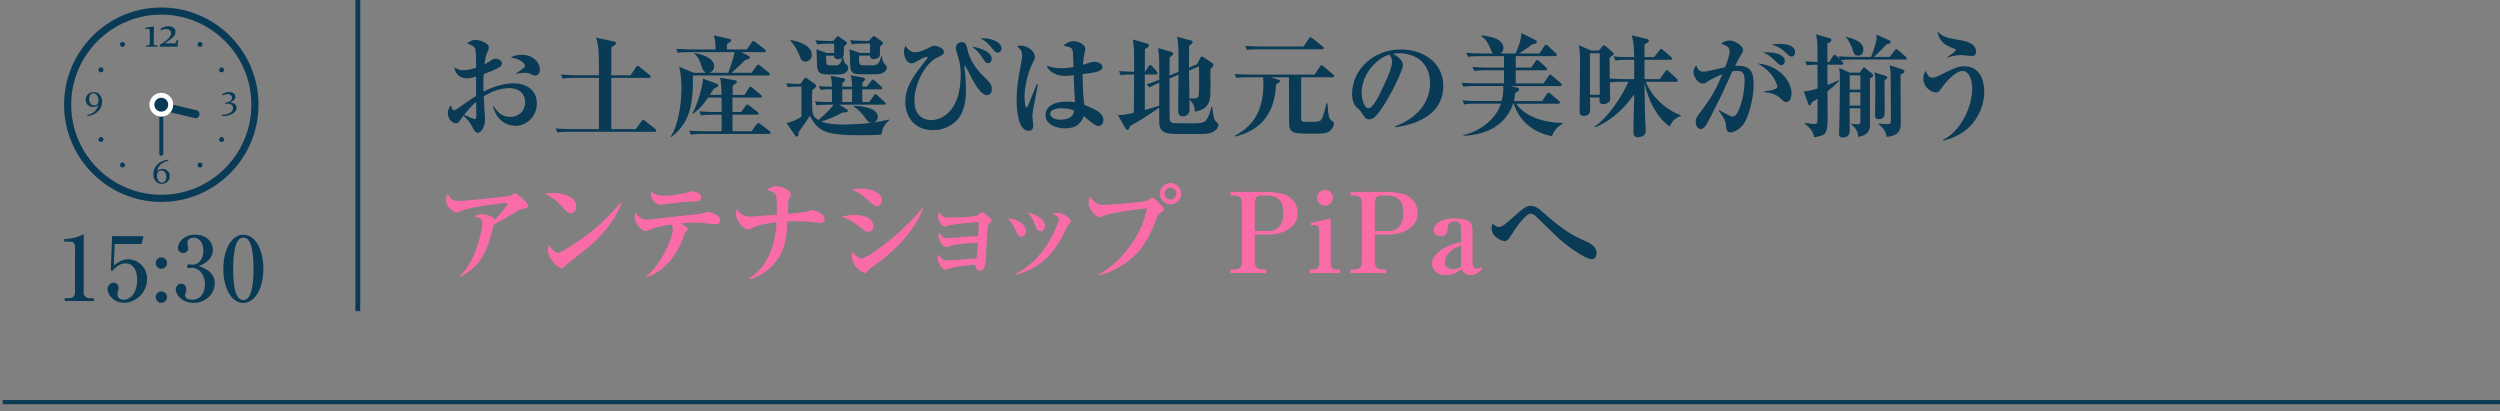 <?xml version="1.0" encoding="utf-8"?>
<!-- Generator: Adobe Illustrator 26.0.3, SVG Export Plug-In . SVG Version: 6.00 Build 0)  -->
<svg version="1.1" id="レイヤー_1" xmlns="http://www.w3.org/2000/svg" xmlns:xlink="http://www.w3.org/1999/xlink" x="0px"
	 y="0px" viewBox="0 0 450 74" style="enable-background:new 0 0 450 74;" xml:space="preserve">
<rect x="0" y="0" width="450" height="74" fill="#808080" stroke="none"/>
<style type="text/css">
	.st0{fill:none;stroke:#093A56;stroke-width:0.75;stroke-miterlimit:10;}
	.st1{fill:none;stroke:#093A56;stroke-width:0.87;stroke-miterlimit:10;}
	.st2{fill:#093A56;}
	.st3{fill:#FA6CA8;}
	.st4{fill:#FFFFFF;}
</style>
<g>
	<g>
		<g>
			<line class="st0" x1="0.5" y1="72.385" x2="450.5" y2="72.385"/>
			<g>
				<line class="st1" x1="64.409" y1="0" x2="64.409" y2="56"/>
			</g>
		</g>
		<g>
			<path class="st2" d="M92.812,22.645c-0.32,0-3.221,0-4.081-3.562h0.12
				c0.56,0.9,1.34,1.96,2.98,1.96c1.561,0,2.681-1.06,2.681-2.641
				c0-1.939-1.54-2.54-2.761-2.54c-1.66,0-3.261,0.58-4.681,1.48
				c0.04,0.681,0.24,3.901,0.24,4.062c0,1.58-0.78,2.5-1.3,2.5
				c-0.48,0-0.88-0.82-1.06-1.18c-0.38-0.74-0.9-1.361-1.521-1.9
				c-0.16,0.239-0.44,0.58-0.58,0.779c-0.26,0.36-0.38,0.6-0.74,0.6
				c-0.86,0-1.5-0.979-1.5-1.82c0-0.1,0-0.74,0.541-1.459
				c0.04,0.119,0.18,0.619,0.26,0.739c0.06,0.08,0.2,0.181,0.36,0.181
				c0.14,0,0.28-0.101,0.54-0.28c1.12-0.78,2.561-1.78,3.38-2.301v-3.48
				c-0.42,0.14-1.06,0.319-1.68,0.319c-0.98,0-2.081-0.58-2.221-2.02
				c0.6,0.42,0.88,0.56,1.58,0.56c0.48,0,1.08-0.04,2.341-0.46
				c0-0.7-0.021-2.94-0.14-3.341c-0.18-0.54-0.66-0.7-1.46-1
				c0.36-0.46,0.96-0.66,1.561-0.66c0.58,0,2.32,0.54,2.32,1.32
				c0,0.22-0.12,0.58-0.16,0.66c-0.4,0.899-0.46,1.101-0.62,2.4
				c0.34-0.16,0.58-0.28,0.9-0.5c0.58-0.399,0.74-0.5,1.1-0.5
				c0.52,0,1.14,0.34,1.14,0.819c0,0.561-0.48,0.801-1.54,1.261
				c-0.3,0.14-0.86,0.38-1.74,0.681c-0.08,1.32-0.061,2.28-0.04,3.16
				c2.54-1.301,4.601-1.5,5.321-1.5c2.101,0,4.281,1,4.281,3.641
				C96.633,20.784,94.932,22.645,92.812,22.645z M85.711,18.345
				c-0.601,0.439-1.82,1.82-2.161,2.34c0.64,0.279,1.701,0.74,1.92,0.74
				c0.16,0,0.26-0.04,0.26-0.62C85.73,20.444,85.711,18.744,85.711,18.345z
				 M96.313,13.602c-0.3,0-0.4-0.06-1.02-0.379
				c-0.26-0.121-0.76-0.121-0.86-0.121c-0.46,0-0.64,0.041-1.521,0.2
				v-0.1c1.521-1.04,1.581-1.081,1.581-1.38c0-0.381-0.82-1.261-2.561-1.461
				c0.58-0.38,1.3-0.5,2-0.5c1.94,0,3.24,1.301,3.24,2.681
				C97.173,13.563,96.413,13.602,96.313,13.602z"/>
			<path class="st2" d="M117.833,23.725h-15.343c-1.221,0-1.661,0.039-2.161,0.119
				l-0.34-0.72c1.221,0.101,2.641,0.12,2.861,0.12h4.961v-9.223h-4.361
				c-1.22,0-1.66,0.041-2.16,0.141l-0.34-0.74
				c1.22,0.1,2.64,0.12,2.861,0.12h4c0-4.221-0.02-5.201-0.52-6.761
				l3.221,0.68c0.1,0.02,0.38,0.08,0.38,0.279
				c0,0.281-0.42,0.521-0.84,0.761c0,0.8-0.021,2.28-0.021,4.141v0.9h3.481
				l0.96-1.44c0.1-0.16,0.22-0.26,0.32-0.26
				c0.08,0,0.24,0.119,0.36,0.22l1.781,1.44
				c0.12,0.1,0.2,0.18,0.2,0.301c0,0.199-0.18,0.219-0.3,0.219h-6.802
				v9.223h4.381l1.06-1.42c0.14-0.181,0.18-0.261,0.3-0.261
				c0.101,0,0.181,0.08,0.36,0.22l1.801,1.421
				c0.12,0.08,0.2,0.181,0.2,0.3
				C118.133,23.705,117.953,23.725,117.833,23.725z"/>
			<path class="st2" d="M138.273,13.583h-13.543c0.08,5.661-0.76,8.662-3.881,11.062
				l-0.12-0.08c1.54-2.181,1.94-6.701,1.94-8.742
				c0-1.28-0.12-2.541-0.4-3.781l2.621,1.061h2.14
				c-0.3-0.14-0.54-0.52-0.74-1.141c-0.3-0.879-0.56-1.68-1.3-2.3
				V9.522c0.7,0.14,3.561,0.72,3.561,2.381c0,0.799-0.62,1.119-0.88,1.199
				h3.401c0.48-1.279,0.9-2.439,1.16-3.721h-8.042
				c-1.24,0-1.681,0.04-2.181,0.141l-0.32-0.74
				c1.221,0.1,2.621,0.119,2.861,0.119h4.261c0-0.52-0.04-1.56-0.3-2.52
				l2.8,0.619c0.16,0.041,0.3,0.101,0.3,0.261
				c0,0.2-0.36,0.42-0.72,0.64c-0.02,0.08-0.04,0.181-0.04,0.26v0.74
				h3.561l0.88-1.26c0.1-0.16,0.2-0.26,0.3-0.26
				c0.08,0,0.22,0.08,0.38,0.199l1.681,1.281
				c0.1,0.08,0.2,0.18,0.2,0.3c0,0.16-0.1,0.22-0.3,0.22h-4.161
				l1.28,0.641c0.2,0.1,0.34,0.18,0.34,0.32
				c0,0.22-0.4,0.32-0.88,0.479c-0.46,0.46-0.66,0.64-2.44,2.28h3.601
				l0.88-1.22c0.12-0.181,0.2-0.261,0.3-0.261
				c0.08,0,0.22,0.101,0.38,0.221l1.521,1.221
				c0.14,0.119,0.2,0.199,0.2,0.319
				C138.573,13.522,138.413,13.583,138.273,13.583z M138.433,24.104h-11.902
				c-1.22,0-1.661,0.061-2.161,0.141l-0.32-0.74
				c1.221,0.12,2.621,0.12,2.841,0.12h3.001V20.644h-1.541
				c-1.22,0-1.661,0.04-2.161,0.14l-0.32-0.74
				c1.22,0.101,2.621,0.121,2.84,0.121h1.181v-2.602h-2.44
				c-0.601,0.9-1.161,1.721-2.701,2.921l-0.1-0.08
				c0.8-1.479,1.8-4.581,1.9-6.241l2.46,0.9
				c0.12,0.061,0.28,0.18,0.28,0.32c0,0.199-0.18,0.3-0.78,0.56
				c-0.08,0.101-0.66,1.001-0.74,1.14h2.1
				c-0.04-2.08-0.12-2.439-0.28-3.1l2.781,0.48
				c0.16,0.02,0.26,0.1,0.26,0.239c0,0.16-0.1,0.3-0.72,0.681
				c-0.04,0.279-0.04,0.32-0.04,0.64v1.06h2.16l0.74-1.22
				c0.1-0.159,0.18-0.26,0.28-0.26c0.12,0,0.22,0.08,0.4,0.22
				l1.48,1.221c0.101,0.08,0.2,0.199,0.2,0.32
				c0,0.119-0.12,0.199-0.3,0.199h-4.981v2.602h1.561l0.78-1.102
				c0.12-0.18,0.18-0.239,0.3-0.239c0.1,0,0.18,0.04,0.4,0.2
				l1.46,1.12c0.12,0.08,0.2,0.2,0.2,0.319
				c0,0.121-0.14,0.181-0.3,0.181h-4.401v2.98h3.421l0.94-1.261
				c0.12-0.14,0.2-0.219,0.3-0.219c0.1,0,0.2,0.059,0.38,0.199
				l1.641,1.26c0.1,0.08,0.2,0.201,0.2,0.301
				C138.733,24.046,138.553,24.104,138.433,24.104z"/>
			<path class="st2" d="M158.653,24.225c-1.32,0.119-3.061,0.119-3.741,0.119
				c-6.321,0-7.722-0.699-9.122-3.52c-0.62,0.959-1.4,2.08-2.04,2.98
				c0,0.379-0.021,0.779-0.34,0.779c-0.12,0-0.24-0.1-0.34-0.26l-1.5-2.2
				c0.98-0.14,1.76-0.561,2.7-1.12v-5.422h-0.58
				c-1.14,0-1.6,0.101-1.84,0.141l-0.34-0.74
				c0.9,0.1,2.06,0.12,2.561,0.12l0.7-0.96
				c0.06-0.08,0.12-0.16,0.22-0.16c0.08,0,0.12,0.039,0.28,0.14
				l1.34,0.94c0.12,0.08,0.28,0.199,0.28,0.4
				c0,0.279-0.36,0.539-0.681,0.76c-0.02,0.42-0.04,0.801-0.04,1.58
				c0,2.461,0,3.16,1.141,3.801c1.22-1.04,2.021-1.82,2.761-2.76h-0.9
				c-1.22,0-1.66,0.06-2.16,0.139l-0.32-0.739
				c1.12,0.101,2.36,0.12,3.061,0.12v-2.281c-1.08,0-1.4,0-2.041,0.101
				l-0.34-0.681c0.8,0.08,1.36,0.08,2.38,0.101
				c0-0.341-0.02-1.341-0.24-1.96l2.261,0.439
				c0.14,0.02,0.34,0.061,0.34,0.26c0,0.2-0.18,0.36-0.48,0.601
				l-0.02,0.66h1.761c-0.021-0.421-0.04-1.421-0.26-2.061l2.28,0.42
				c0.12,0.021,0.32,0.101,0.32,0.261c0,0.199-0.18,0.379-0.48,0.619v0.761
				h0.8l0.76-1.021c0.16-0.22,0.24-0.26,0.32-0.26
				c0.141,0,0.28,0.12,0.38,0.22l1.12,1.021
				c0.12,0.12,0.2,0.18,0.2,0.3c0,0.181-0.18,0.22-0.3,0.22h-3.301
				v0.701c0,0.24,0.021,1.359,0.021,1.58h1.22l0.841-1.16
				c0.1-0.141,0.18-0.24,0.3-0.24s0.28,0.119,0.36,0.199l1.26,1.182
				c0.12,0.119,0.2,0.18,0.2,0.279c0,0.2-0.18,0.221-0.32,0.221h-8.021
				l1.34,0.819c0.12,0.08,0.2,0.12,0.2,0.261c0,0.16,0,0.3-1.06,0.34
				c-0.48,0.3-1.62,0.98-3.721,1.6c1.081,0.44,2.561,0.561,3.861,0.561
				c0.68,0,3.48-0.08,5.301-0.34c-0.581,0.02-0.8-0.24-1.1-0.66
				c-0.561-0.76-1.24-1.66-2.221-2.221l0.04-0.16
				c1.8,0.02,4.301,0.5,4.301,1.98c0,0.16-0.06,0.84-0.8,1.021
				c1.08-0.14,2.02-0.36,2.82-0.54l0.04,0.14
				C158.953,22.524,158.733,23.565,158.653,24.225z M144.969,11.083
				c-0.64,0-0.82-0.44-0.98-0.9c-0.14-0.36-0.72-1.881-1.72-2.841
				l0.08-0.14c1.76,0.299,3.78,1.119,3.78,2.68
				C146.13,10.802,145.39,11.083,144.969,11.083z M150.911,13.403h-1.84
				c-1.44,0-1.9-0.26-2-1.561c-0.02-0.42-0.06-2.5-0.12-2.961
				l1.881,0.66h1.32v-1.68h-0.88c-1.38,0-1.76,0.08-2.161,0.14
				l-0.32-0.74c0.94,0.08,1.9,0.12,2.841,0.12h0.34l0.621-0.721
				c0.06-0.08,0.14-0.18,0.2-0.18c0.061,0,0.16,0.08,0.24,0.141
				l1.141,0.779c0.14,0.1,0.26,0.18,0.26,0.34
				c0,0.221-0.32,0.48-0.54,0.681v0.681c0,0.9-0.04,1.02-0.24,1.26h0.14
				c0.02,0.18,0.16,0.96,0.44,1.16c0.3,0.221,0.44,0.32,0.44,0.68
				C152.672,12.522,152.491,13.403,150.911,13.403z M150.811,10.642
				c-0.62,0-0.681-0.36-0.66-0.62h-1.461c0.021,1.721,0.021,1.74,0.78,1.74
				h1.081c0.64,0,0.9-0.62,1.06-1.381
				C151.471,10.542,151.331,10.642,150.811,10.642z M153.372,16.083h-1.761v2.281h1.761
				V16.083z M157.692,13.362h-2.66c-0.94,0-1.801,0-1.96-1.1
				c-0.08-0.48-0.04-2.881-0.18-3.4l1.841,0.66h1.88V7.842h-1.12
				c-1.38,0-1.78,0.06-2.16,0.14l-0.32-0.74
				c0.94,0.08,1.88,0.121,2.841,0.121h0.5l0.72-0.74
				c0.04-0.041,0.141-0.141,0.24-0.141c0.06,0,0.12,0.04,0.24,0.12
				l1.22,0.88c0.1,0.08,0.16,0.12,0.16,0.28
				c0,0.181-0.04,0.22-0.54,0.62v0.721c0,0.939,0,1.06-0.3,1.279
				c-0.34,0.261-0.76,0.261-0.82,0.261c-0.52,0-0.68-0.3-0.66-0.64
				h-1.98c-0.08,1.66,0.061,1.74,0.82,1.74h1.7
				c0.8,0,1.181-0.381,1.44-1.581h0.16c0.04,0.38,0.14,1.001,0.44,1.32
				c0.399,0.4,0.439,0.44,0.439,0.66
				C159.633,12.743,158.993,13.362,157.692,13.362z"/>
			<path class="st2" d="M177.653,17.124c-0.94,0-1.921-1.561-2.541-2.681
				c-0.24-0.421-1.34-2.641-1.4-2.641c-0.08,0-0.12,0.101-0.12,0.22
				c0,0.12,0.02,0.18,0.04,0.301c0.24,2.141,0.24,3.66,0.24,3.881
				c0,1.74-0.28,3.98-1.54,5.34c-1.12,1.201-2.681,1.881-4.361,1.881
				c-3.581,0-5.021-2.66-5.021-5.101c0-2.141,0.92-3.961,2.94-6.501
				c0.1-0.121,1.1-1.4,1.1-1.48s-0.08-0.121-0.16-0.121
				c-0.34,0-0.86,0.281-1.841,0.841c-0.54,0.3-0.62,0.34-0.9,0.34
				c-1.06,0-1.38-1.58-1.38-2.101c0-0.439,0.14-0.76,0.26-1.04
				c0.38,0.56,0.96,1.14,1.74,1.14c0.98,0,2.081-0.6,2.701-0.92
				c0.04-0.02,0.46-0.24,0.78-0.24c0.48,0,1.72,0.361,1.72,1.141
				c0,0.42-0.46,0.621-0.88,0.801c-2.841,1.22-4.441,5.441-4.441,7.821
				c0,0.94,0.16,2.04,0.92,2.801c0.72,0.72,1.6,0.819,2.06,0.819
				c2,0,5.361-1.619,5.361-8.241c0-1.36-0.22-2.36-0.48-3.2
				c-0.34-1.08-0.38-1.201-0.38-1.541c0-1.061,1-1.061,1.081-1.061
				c0.72,0,0.88,0.74,1,1.341c0.4,1.841,1.48,3.44,2.841,4.761
				c1.22,1.181,1.54,1.521,1.54,2.4
				C178.533,17.004,177.833,17.124,177.653,17.124z M177.813,11.382
				c-0.26,0-0.4-0.1-0.9-0.879c-0.681-1.061-1.12-1.48-1.961-2.121
				c0.58,0.08,3.561,0.68,3.561,2.221
				C178.513,11.083,178.173,11.382,177.813,11.382z M179.553,9.481
				c-0.32,0-0.38-0.08-1.221-1.08c-0.54-0.66-1.04-1.08-1.84-1.5
				c1.561-0.14,3.781,0.541,3.781,1.801C180.273,9.182,179.953,9.481,179.553,9.481
				z"/>
			<path class="st2" d="M185.911,20.005c-0.06,0.5-0.08,0.82-0.08,1.02
				c0,0.26,0.16,1.34,0.16,1.561c0,0.561-0.22,0.96-0.84,0.96
				c-1.98,0-2.161-4.161-2.161-5.461c0-2.2,0.22-3.521,0.88-7.081
				c0.06-0.32,0.12-0.761,0.12-1.061c0-0.721-0.34-1.181-0.9-1.58
				c0.3-0.16,0.52-0.16,0.64-0.16c1.26,0,2.541,1.04,2.541,2.02
				c0,0.361-0.12,0.58-0.32,0.961c-0.521,0.98-1.541,3.681-1.541,6.281
				c0,0.221,0.04,1.881,0.38,1.881c0.12,0,0.24-0.301,0.3-0.461
				c0.22-0.6,1.34-3.24,1.561-3.78l0.18,0.06
				C186.811,15.223,185.931,19.845,185.911,20.005z M197.754,22.665
				c-0.3,0-0.541-0.12-0.841-0.301c-0.32-0.199-1.58-1.279-1.86-1.459
				c-0.3,0.84-0.88,2.199-3.38,2.199c-1.36,0-3.481-0.6-3.481-2.38
				c0-1.421,1.3-2.44,3.841-2.44c0.601,0,1.021,0.061,1.46,0.119
				c-0.12-2.3-0.18-3.32-0.22-4.881c-1.08,0.121-1.2,0.141-1.5,0.141
				c-1.561,0-2.921-0.641-3.381-1.84c0.66,0.219,1.521,0.459,2.601,0.459
				c0.1,0,1.08,0,2.24-0.22c-0.08-2.7-0.08-2.72-0.2-3.081
				c-0.16-0.459-0.52-0.52-1.6-0.76c0.8-0.82,1.741-0.82,1.84-0.82
				c0.561,0,2.081,0.461,2.081,1.381c0,0.18-0.18,1-0.2,1.141
				c-0.16,0.76-0.2,1.379-0.221,1.74c1.521-0.5,1.701-0.541,2.041-0.541
				c0.38,0,1.46,0.221,1.46,0.9c0,0.82-1.08,1.021-3.561,1.32
				c0,2.541,0.16,4.262,0.3,5.541c2.921,1.08,3.441,1.881,3.441,2.66
				C198.614,22.444,198.073,22.665,197.754,22.665z M191.092,19.484
				c-0.34,0-2.04,0.021-2.04,1c0,0.341,0.34,1.06,1.84,1.06
				c0.56,0,1.34-0.119,1.82-0.479c0.541-0.399,0.58-0.86,0.6-1.16
				C192.972,19.744,192.392,19.484,191.092,19.484z"/>
			<path class="st2" d="M217.853,23.945c-0.58,0.18-1.3,0.18-3.681,0.18
				c-3.701,0-4.541,0-5.141-0.78c-0.4-0.539-0.4-0.88-0.38-3.961
				c-1.88,1.32-3.34,2.24-5.241,3.301c-0.16,0.461-0.28,0.701-0.5,0.701
				c-0.16,0-0.26-0.16-0.36-0.341l-1.34-2.36
				c0.46,0.04,0.9,0.08,2.881-0.381c0.02-2.3,0.04-4.6,0.04-6.9
				c-1.46,0-1.841,0.039-2.381,0.14l-0.34-0.74
				c0.48,0.04,2.141,0.101,2.721,0.12V10.262c0-1.761-0.1-2.441-0.22-3.161
				l2.44,0.7c0.3,0.08,0.46,0.16,0.46,0.38
				c0,0.181-0.12,0.32-0.721,0.66c-0.02,0.7-0.02,3.181-0.02,4.081h0.04
				l0.62-0.961c0.12-0.18,0.2-0.26,0.3-0.26
				c0.12,0,0.24,0.08,0.36,0.221l0.82,0.939
				c0.1,0.121,0.18,0.261,0.18,0.361c0,0.139-0.18,0.18-0.3,0.18h-2.021
				v6.4c0.44-0.119,1.1-0.299,2.58-0.779
				c0.021-2.961,0.021-3.281,0.021-4.141c-0.82,0.34-1.28,0.56-1.74,0.859
				l-0.581-0.561c0.86-0.26,1.121-0.359,2.321-0.819c0-3.421,0-4.302-0.2-5.701
				l2.2,0.62c0.28,0.08,0.5,0.18,0.5,0.359c0,0.301-0.38,0.521-0.62,0.66
				c0,0.141-0.02,2.602-0.04,3.301l1.621-0.66
				c0.02-3.521,0.02-5-0.24-6.32l2.26,0.6
				c0.36,0.1,0.52,0.16,0.52,0.34c0,0.16-0.14,0.36-0.64,0.66
				c0,0.561,0,3.32-0.02,3.941l1.44-0.58l0.54-1.061
				c0.1-0.2,0.2-0.34,0.32-0.34c0.1,0,0.26,0.06,0.46,0.199
				l1.4,0.94c0.16,0.101,0.24,0.2,0.24,0.36
				c0,0.3-0.4,0.62-0.541,0.74c0,0.5,0.02,2.9,0.02,3.44
				c0,1.96,0,3.801-2.82,4.241c-0.021-0.561-0.021-1.28-0.98-2.16
				c0,0.16,0.04,1.52,0.04,1.58c0,0.279,0,1.42-1.26,1.42
				c-0.8,0-0.8-0.72-0.8-1.08c0-0.92,0.06-5.381,0.06-6.401l-1.621,0.66
				v1.3c0,0.641,0.021,4.422,0.021,5.242c0,0.859,0,1.34,0.5,1.46
				c0.3,0.06,0.64,0.079,3.721,0.079c0.94,0,1.761-0.039,2.2-0.399
				c0.5-0.42,0.98-1.921,1.101-2.54h0.16
				c0.24,2.24,0.42,2.38,0.66,2.62c0.3,0.261,0.46,0.44,0.46,0.601
				C219.334,22.965,218.834,23.625,217.853,23.945z M214.032,12.682
				c0,0.801,0.04,4.321,0.06,5.041c1.44,0.04,1.601,0.04,1.7-0.82
				c0.08-0.56,0.04-4.08,0.04-4.961L214.032,12.682z"/>
			<path class="st2" d="M239.834,13.903h-5.621v7.381c0,0.48,0.04,0.66,0.68,0.66
				c2.441,0,2.721,0,3.021-0.539c0.24-0.441,0.28-0.621,0.76-2.381
				c0.02-0.08,0.04-0.16,0.12-0.44h0.16
				c0.1,1.581,0.16,2.661,0.581,2.98c0.5,0.4,0.56,0.44,0.56,0.7
				c0,0.44-0.28,0.881-0.58,1.181c-0.6,0.62-1.54,0.62-3.24,0.62
				c-3.341,0-4.241,0-4.241-1.98c0-2.281-0.02-5.901-0.02-8.182h-3.34
				l1.36,0.4c0.14,0.039,0.38,0.119,0.38,0.299
				c0,0.141-0.12,0.221-0.721,0.58c-0.14,2.941-1.02,7.922-7.401,9.402
				l-0.04-0.14c3.521-1.86,5.161-4.701,5.161-9.462
				c0-0.44-0.02-0.76-0.06-1.08h-2.621c-1.24,0-1.66,0.039-2.16,0.14
				l-0.34-0.74c1.22,0.12,2.64,0.12,2.86,0.12h11.522l0.96-1.42
				c0.1-0.141,0.18-0.26,0.3-0.26s0.2,0.08,0.38,0.219l1.68,1.421
				c0.101,0.08,0.2,0.181,0.2,0.3C240.134,13.883,239.973,13.903,239.834,13.903z
				 M237.953,8.862h-11.323c-1.22,0-1.66,0.039-2.16,0.119l-0.34-0.72
				c1.22,0.101,2.641,0.12,2.86,0.12h7.642l0.96-1.42
				c0.101-0.141,0.18-0.26,0.3-0.26c0.1,0,0.22,0.08,0.36,0.199
				l1.801,1.44c0.12,0.101,0.22,0.16,0.22,0.3
				C238.273,8.821,238.094,8.862,237.953,8.862z"/>
			<path class="st2" d="M251.152,22.905l-0.04-0.141c2.941-1.141,6.301-3.5,6.301-7.821
				c0-2.901-1.82-5.361-5.701-5.361c-0.56,0-0.72,0.04-0.96,0.12
				c1.78,0.94,1.78,1.801,1.78,2.061c0,0.721-1.74,4.421-3.041,6.541
				c-1.54,2.521-2.3,3.182-3,3.182c-0.641,0-0.82-0.301-1.44-1.261
				c-0.26-0.4-0.28-0.421-0.78-0.841c-0.62-0.52-0.9-1.48-0.9-2.42
				c0-4.421,3.801-8.062,8.802-8.062c3.861,0,7.622,2.262,7.622,6.542
				C259.794,21.684,252.752,22.684,251.152,22.905z M250.072,9.822
				c-2.3,0.681-4.981,3.561-4.981,6.882c0,0.82,0.38,2.78,1.22,2.78
				c0.82,0,1.801-2.04,2.621-3.78c0.48-0.98,1.64-3.401,1.64-4.582
				C250.572,10.442,250.231,10.003,250.072,9.822z"/>
			<path class="st2" d="M279.353,24.505c-3.421-0.66-5.841-2.7-6.882-5.841h-0.1
				c-1.32,3.86-4.841,5.642-8.942,5.781V24.285
				c2.88-0.56,5.881-2.88,6.742-5.621h-4.441c-1.38,0-1.78,0.06-2.16,0.14
				l-0.32-0.74c0.94,0.08,1.9,0.121,2.841,0.121h4.201
				c0.26-1.001,0.36-2.041,0.28-2.701h-5.001c-1.38,0-1.78,0.061-2.16,0.141
				l-0.32-0.74c0.94,0.08,1.9,0.119,2.841,0.119h4.781v-2.36h-3.181
				c-1.4,0-1.781,0.06-2.161,0.14l-0.34-0.74
				c0.94,0.08,1.9,0.121,2.861,0.121h2.821v-2.061h-4.321
				c-1.38,0-1.76,0.06-2.16,0.119l-0.32-0.72
				c0.94,0.08,1.9,0.12,2.841,0.12h2.021c-0.24-0.18-0.26-0.26-0.561-1
				c-0.34-0.84-0.8-1.601-1.56-2.101l0.04-0.16
				c0.92,0.101,3.92,0.44,3.92,2.261c0,0.1,0,0.641-0.479,1h2.64
				c0.06-0.12,1-2,1.1-3.66l2.501,1.24
				c0.2,0.1,0.26,0.24,0.26,0.319c0,0.341-0.28,0.36-0.82,0.44
				c-0.74,0.6-0.86,0.66-2.38,1.66h3.661l0.88-1.34
				c0.06-0.101,0.2-0.24,0.3-0.24c0.14,0,0.3,0.14,0.38,0.22
				l1.38,1.3c0.06,0.061,0.2,0.201,0.2,0.32
				c0,0.2-0.2,0.221-0.32,0.221h-7.082v2.061h2.781l0.76-1.121
				c0.1-0.14,0.18-0.26,0.3-0.26s0.28,0.12,0.36,0.2l1.26,1.14
				c0.08,0.08,0.2,0.16,0.2,0.301c0,0.199-0.2,0.22-0.3,0.22h-5.361
				v2.36h5.001l0.9-1.32c0.1-0.14,0.2-0.26,0.32-0.26
				c0.12,0,0.24,0.12,0.36,0.221l1.5,1.3
				c0.1,0.08,0.2,0.2,0.2,0.319c0,0.201-0.2,0.221-0.3,0.221h-8.922
				l1.161,0.28c0.3,0.079,0.4,0.159,0.4,0.319
				c0,0.261-0.2,0.36-0.72,0.641c-0.021,0.4-0.061,0.78-0.221,1.461h5.062
				l0.86-1.261c0.1-0.14,0.18-0.261,0.3-0.261
				c0.1,0,0.24,0.101,0.38,0.221l1.46,1.24
				c0.08,0.08,0.22,0.2,0.22,0.32c0,0.199-0.2,0.22-0.32,0.22h-7.582
				c1.041,1.48,3.5,3.36,8.362,3.461v0.159
				C280.073,22.885,279.533,23.966,279.353,24.505z"/>
			<path class="st2" d="M300.553,22.764c-2.141-1.38-3.821-4.561-4.541-7.741
				c0.04,4.261,0.08,4.721,0.1,5.821c0.02,0.439,0.12,2.381,0.12,2.78
				c0,0.66-0.68,1.081-1.4,1.081c-0.4,0-0.82-0.141-0.82-0.961
				c0-1.881,0.14-4.921,0.14-6.801c-0.68,1.039-3.021,4.32-7.062,6
				l-0.08-0.159c2.46-1.581,5.141-5.741,6.102-8.062h-1.081
				c-1.22,0-1.66,0.039-2.161,0.14l-0.1-0.261
				c0,0.48,0.06,2.581,0.06,3.002c0,0.459-0.06,0.619-0.26,0.799
				c-0.36,0.301-0.78,0.341-0.96,0.341c-0.761,0-0.721-0.46-0.681-1.2
				h-1.74c0.04,0.66,0.04,1.28,0.04,1.82c0,0.7,0,1.5-1.16,1.5
				c-0.74,0-0.74-0.5-0.74-0.72c0-1.32,0.08-7.161,0.08-8.362
				c0-2.26-0.02-2.62-0.22-3.641l2.22,0.961h1.4l0.52-0.641
				c0.1-0.12,0.2-0.301,0.38-0.301c0.14,0,0.32,0.16,0.42,0.24
				l1.061,0.921c0.18,0.14,0.26,0.239,0.26,0.38
				c0,0.2-0.22,0.32-0.72,0.68c0,0.74,0,3.201,0.02,3.762
				c1.161,0.08,2.601,0.1,2.641,0.1h1.761c0.02-1.86,0.02-2.66,0-3.48
				h-1.2c-1.221,0-1.66,0.06-2.161,0.14l-0.34-0.74
				c1.221,0.12,2.641,0.12,2.861,0.12h0.84
				c-0.06-2.5-0.2-3.08-0.44-3.921l2.601,0.62
				c0.18,0.04,0.48,0.12,0.48,0.36c0,0.2-0.1,0.26-0.78,0.681v2.26
				h1.74l0.94-1.221c0.06-0.06,0.18-0.26,0.3-0.26
				c0.16,0,0.24,0.1,0.38,0.221l1.421,1.22
				c0.06,0.06,0.2,0.181,0.2,0.3c0,0.18-0.18,0.221-0.3,0.221h-4.681
				v3.48h2.74l0.96-1.34c0.06-0.08,0.16-0.261,0.32-0.261
				c0.16,0,0.26,0.14,0.36,0.22l1.42,1.32
				c0.12,0.121,0.2,0.221,0.2,0.32c0,0.2-0.18,0.221-0.3,0.221h-5.461
				c1.1,3.02,4.301,5.421,6.301,6.001v0.16
				C301.194,21.325,300.733,22.325,300.553,22.764z M287.951,9.582h-1.761v7.481h1.761
				V9.582z"/>
			<path class="st2" d="M313.632,22.604c-0.68,0.761-1.56,1.221-2.121,1.221
				c-0.62,0-0.78-0.42-0.84-1.16c-0.04-0.68-0.06-1-1.28-2.74
				l0.1-0.101c0.34,0.2,1.921,1.16,2.381,1.16
				c1.14,0,2.16-3.741,2.16-6.541c0-1.38-0.48-1.681-1.3-1.681
				c-0.28,0-0.641,0.02-0.9,0.08c-0.2,0.4-1.601,3.541-1.92,4.182
				c-0.28,0.539-1.661,3.32-1.92,3.84c-0.84,1.66-1.24,2.361-1.84,2.361
				c-0.68,0-0.92-0.74-0.92-1.32s0.22-0.881,0.601-1.4
				c1.88-2.541,2.82-3.821,4.181-7.143c-0.48,0.181-1.9,0.781-2.561,1.261
				c-0.32,0.24-0.58,0.421-0.96,0.421c-0.78,0-1.661-1.102-1.661-2.102
				c0-0.58,0.32-0.939,0.5-1.16c0.32,0.94,0.82,1.121,1.28,1.121
				c0.18,0,0.44-0.021,0.62-0.061c0.7-0.16,2.621-0.6,3.301-0.74
				c0.3-0.78,0.8-2.16,0.8-2.881c0-0.6-0.28-0.92-1.521-1.38
				c0.3-0.22,0.76-0.54,1.5-0.54c1.06,0,1.9,0.801,2.24,1.16
				c0.12,0.141,0.18,0.3,0.18,0.5c0,0.36-0.1,0.561-0.48,1.12
				c-0.24,0.36-0.58,1.061-0.94,1.78c2.88-0.18,3.341,1.101,3.341,3.461
				C315.653,17.544,314.793,21.284,313.632,22.604z M321.554,18.364
				c-0.38,0-0.541-0.16-1.06-0.66c-0.96-0.9-2.041-1.021-2.861-1.101
				l-0.02-0.181c1.7-0.159,2.32-0.5,2.32-0.819
				c0-0.32-0.52-1.581-1.38-2.521c-0.66-0.74-1.561-1.301-2.141-1.66
				c3.9,0.34,6.062,3.24,6.062,5.4
				C322.474,17.163,322.374,18.364,321.554,18.364z M320.594,11.743
				c-0.22,0-0.4-0.141-1.16-0.881c-0.72-0.721-1.36-1.16-2.12-1.44
				c1.94-0.12,3.96,0.341,3.96,1.561
				C321.274,11.423,320.973,11.743,320.594,11.743z M322.494,10.182
				c-0.32,0-0.5-0.141-1.28-0.9s-1.74-1.08-2.36-1.26
				c0.46-0.061,0.88-0.121,1.48-0.121c0.42,0,2.78,0,2.78,1.521
				C323.114,9.822,322.854,10.182,322.494,10.182z"/>
			<path class="st2" d="M342.934,10.721h-9.582c-1.081,0-1.541,0.041-2.001,0.121
				l0.26,0.26c0.18,0.18,0.2,0.22,0.2,0.32
				c0,0.18-0.16,0.22-0.3,0.22h-2.58l0.02,3.661
				c0.601-0.24,0.84-0.34,2.081-0.9v0.1
				c-0.36,0.44-0.64,0.78-2.081,1.92c0,0.82,0.021,4.521,0.021,5.262
				c-0.04,2.601-0.521,2.681-2.441,3.021c-0.08-1.281-1.46-2.281-1.68-2.441
				v-0.14c0.32,0.04,1.54,0.2,1.68,0.2c0.38,0,0.541-0.101,0.6-0.36
				c0.02-0.101,0.04-3.78,0.04-4.222c-0.64,0.421-0.72,0.48-1.06,0.681
				c-0.16,0.48-0.18,0.521-0.36,0.521c-0.16,0-0.22-0.12-0.26-0.221
				l-0.82-2.301c0.5,0.021,0.92-0.02,2.5-0.5
				c0-0.68-0.02-3.68-0.02-4.28c-0.9,0-1.32,0.021-1.9,0.12
				l-0.32-0.721c0.84,0.061,1.38,0.08,2.22,0.101
				c0-0.5-0.02-2.741-0.02-3.2c-0.02-0.66-0.08-0.98-0.26-1.762
				l2.54,0.721c0.141,0.04,0.24,0.18,0.24,0.34
				c0,0.301-0.58,0.5-0.72,0.561v3.361h0.32l0.68-1.061
				c0.08-0.141,0.2-0.24,0.3-0.24c0.1,0,0.24,0.08,0.38,0.22
				l0.58,0.581l-0.24-0.541c1.18,0.12,2.6,0.12,2.76,0.12h3.081
				c0.26-0.54,0.88-2.501,0.96-3.021c0.04-0.36,0.04-0.721,0.021-1
				l2.36,1.061c0.14,0.06,0.2,0.18,0.2,0.26
				c0,0.279-0.26,0.32-0.7,0.38c-0.4,0.44-1.561,1.66-2.341,2.32h2.861
				l0.88-1.14c0.12-0.16,0.18-0.261,0.3-0.261s0.24,0.101,0.38,0.22
				l1.32,1.141c0.1,0.1,0.2,0.18,0.2,0.301
				C343.234,10.702,343.074,10.721,342.934,10.721z M336.593,14.102v8.223
				c0,0.68,0,2-2.12,2.301c-0.06-0.701-0.12-1.341-1.26-2.241v-0.12
				c0.28,0.04,0.58,0.1,1.22,0.1c0.26,0,0.44-0.039,0.44-0.42v-2.46
				h-1.94c0,0.521,0.02,3.101,0.02,3.681c0,0.62,0,1.58-1.22,1.58
				c-0.72,0-0.72-0.46-0.72-0.699c0-0.101,0.04-0.541,0.04-0.641
				c0.1-3.741,0.12-5.961,0.12-8.562v-1.68
				c-0.08-0.62-0.1-0.68-0.12-0.94l1.9,0.86h1.761l0.6-0.801
				c0.04-0.06,0.12-0.14,0.2-0.14c0.1,0,0.14,0.04,0.24,0.12
				l1.28,1.04c0.14,0.101,0.14,0.2,0.14,0.3
				C337.173,13.823,336.773,14.003,336.593,14.102z M334.432,10.022
				c-0.64,0-0.76-0.42-1.021-1.261c-0.02-0.06-0.42-1.28-1.16-2.06
				l0.04-0.061c0.62,0.12,3.121,0.66,3.121,2.26
				C335.413,9.182,335.312,10.022,334.432,10.022z M334.872,16.603h-1.94v2.4h1.94
				V16.603z M334.872,13.563h-1.92v2.561h1.92V13.563z M339.214,14.464
				c-0.021,0.939,0.06,5.221,0.02,5.961c0,0.22-0.04,1.02-1.08,1.02
				c-0.64,0-0.64-0.439-0.64-0.72c0-0.56,0.04-3.04,0.04-3.562
				c0-0.64,0.02-2.82-0.02-3.301c-0.02-0.359-0.08-0.58-0.12-0.84
				l2.061,0.66c0.08,0.021,0.22,0.101,0.22,0.26
				C339.693,14.143,339.653,14.182,339.214,14.464z M342.094,13.403
				c0,1.38,0.04,7.441,0.04,8.682c0,0.859,0,2.381-2.561,2.541
				c-0.08-1.301-1.18-2.081-1.44-2.241v-0.14
				c1.02,0.1,1.06,0.1,1.46,0.1c0.76,0,0.76-0.12,0.76-0.78
				c0-1.5-0.02-5.381-0.02-6.621c-0.021-1.98-0.021-2.161-0.18-3.2
				l2.3,0.74c0.14,0.039,0.34,0.139,0.34,0.359
				C342.794,13.123,342.574,13.223,342.094,13.403z"/>
			<path class="st2" d="M349.811,25.305l-0.06-0.141c3.161-1.52,5.241-5.861,5.241-9.262
				c0-1.2-0.42-3.121-1.701-3.121c-1.64,0-3.641,2.842-3.781,3.021
				c-0.34,0.5-0.58,0.84-1.08,0.84c-0.84,0-2.241-1-2.241-2.5
				c0-0.681,0.26-1.101,0.44-1.381c0.32,0.801,0.58,1.221,1.221,1.221
				c0.36,0,0.64-0.101,1.4-0.48c2.38-1.2,3.061-1.561,4.36-1.561
				c3.361,0,3.561,3.661,3.561,4.521C357.173,19.444,355.433,23.985,349.811,25.305z
				 M354.873,10.082c-0.3,0-1.601-0.18-1.86-0.18
				c-0.96,0-2.001,0.319-2.521,0.479l-0.021-0.1
				c0.26-0.16,1.561-0.98,1.561-1.28c0-0.16-0.2-0.24-0.32-0.28
				c-1.24-0.42-1.84-0.82-2.28-1.4c-0.12-0.16-0.62-0.82-0.64-1.62
				c0.98,0.98,1.6,1.12,4.241,1.561c1.721,0.28,2.661,0.979,2.661,2.061
				C355.693,9.822,355.373,10.082,354.873,10.082z"/>
			<path class="st3" d="M93.753,37.682c-0.22,0.04-0.44,0.16-0.58,0.26
				c-2.581,1.58-2.801,1.721-4.281,2.48c-0.98,3.881-1.86,7.302-5.961,9.362
				l-0.08-0.14c3.141-3.041,3.961-8.902,3.961-9.463
				c0-0.72-0.24-0.9-1.36-1.24c0.3-0.199,0.58-0.379,1.28-0.379
				c0.64,0,2.141,0.299,2.28,1.039c1.181-1.279,2.301-2.48,2.301-2.9
				c0-0.16-0.101-0.18-0.22-0.18c-0.62,0-6.282,0.76-7.722,1.301
				c-0.18,0.08-0.98,0.459-1.16,0.459c-0.42,0-1.901-0.98-1.901-2.1
				c0-0.66,0.12-1.021,0.24-1.32c0.62,1.061,1.061,1.32,1.86,1.32
				c1.381,0,9.242-0.86,9.342-0.92c0.1-0.061,0.76-0.48,0.96-0.48
				c0.24,0,1.2,0.84,1.58,1.18c0.2,0.2,0.76,0.701,0.76,1.08
				C95.052,37.402,94.973,37.423,93.753,37.682z"/>
			<path class="st3" d="M102.671,38.403c-0.4,0-0.6-0.221-1.44-1.141
				c-0.96-1.08-1.961-1.9-3.221-2.381c0.42-0.08,0.86-0.16,1.5-0.16
				c1.12,0,4.221,0.36,4.221,2.48C103.731,37.982,103.132,38.403,102.671,38.403z
				 M105.732,44.643c-0.58,0.48-3.601,2.842-3.721,2.961
				c-0.561,0.58-0.621,0.641-0.9,0.641c-0.86,0-2.501-1.921-2.501-3.201
				c0-0.38,0.12-0.699,0.2-0.939c0.84,1.4,1.541,1.42,1.621,1.42
				c0.56,0,3.38-1.86,5.021-3.081c2.44-1.82,4.721-4.061,6.321-6.062
				l0.12,0.061C111.353,38.262,109.373,41.683,105.732,44.643z"/>
			<path class="st3" d="M128.853,40.384c-0.14,0-2.041-0.221-2.281-0.24
				c-0.5-0.061-0.92-0.08-1.38-0.08c-0.38,0-0.96,0-2.66,0.14
				c0.18,0.12,0.92,0.58,1.08,0.7c0.06,0.061,0.18,0.2,0.18,0.32
				c0,0.14-0.06,0.22-0.38,0.5c-0.1,0.1-0.18,0.279-0.34,0.76
				c-1.08,3.301-3.541,6.502-6.682,7.361l-0.1-0.1
				c2.761-2.101,4.801-6.941,4.801-8.521c0-0.48-0.1-0.58-0.34-0.82
				c-2.28,0.34-2.76,0.54-3.861,1c-0.28,0.12-0.46,0.18-0.72,0.18
				c-0.681,0-1.921-1.4-1.921-2.42c0-0.381,0.1-0.66,0.2-0.92
				c0.42,0.64,0.88,1.279,2,1.279h0.18c0.08,0,4.621-0.5,4.801-0.52
				c1.541-0.18,4.521-0.48,4.661-0.52c0.2-0.061,1.021-0.32,1.2-0.32
				c0.64,0,2.32,0.459,2.32,1.5C129.613,40.384,129.073,40.384,128.853,40.384z
				 M124.372,36.302c-1.4,0.041-1.46,0.061-5.061,0.48
				c-0.101,0.02-0.26,0.04-0.42,0.04c-1.22,0-1.74-1.341-1.74-1.96
				c0-0.16,0.02-0.26,0.08-0.461c0.68,0.801,1.8,0.841,2.32,0.841
				c0.9,0,2.42-0.16,3.681-0.501c0.08-0.02,1.18-0.299,1.22-0.299
				c0.601,0,1.761,0.299,1.761,1.02C126.213,36.242,125.532,36.262,124.372,36.302z"
				/>
			<path class="st3" d="M147.533,40.123c-0.24,0-1.54-0.16-2.3-0.24
				c-0.46-0.06-0.76-0.06-1.081-0.06c-1.16,0-1.86,0.02-2.4,0.039
				c-0.22,3.762-0.8,5.162-1.36,6.143c-1.2,2.061-3.12,3.641-5.441,4.26
				l-0.06-0.16c1.561-1.06,4.481-3.4,4.901-10.102
				c-1.5,0.18-3.021,0.36-4.361,1.021c-0.34,0.159-0.5,0.239-0.76,0.239
				c-0.641,0-2.181-1.16-2.181-2.779c0-0.441,0.04-0.621,0.12-0.861
				c0.82,1.381,1.98,1.381,2.46,1.381c0.4,0,2.1-0.16,2.641-0.2
				c0.7-0.06,1.82-0.14,2.121-0.16c0.02-0.899,0-2.8-0.12-3.38
				c-0.16-0.74-1.16-0.941-1.641-1.021c0.76-0.74,1.541-0.74,1.7-0.74
				c0.84,0,2.581,0.74,2.581,1.48c0,0.16-0.4,0.941-0.44,1.041
				c-0.06,0.14-0.08,2.1-0.08,2.461c0.46-0.061,3.001-0.281,3.141-0.301
				c0.2-0.04,1.061-0.359,1.24-0.359c0.5,0,2.221,0.619,2.221,1.6
				C148.433,40.123,147.813,40.123,147.533,40.123z"/>
			<path class="st3" d="M156.252,41.743c-0.32,0-0.48-0.119-1.101-0.6
				c-1.98-1.561-2.721-1.861-3.761-2.16c0.7-0.141,1.46-0.281,2.44-0.281
				c2.561,0,3.401,1.141,3.401,1.961C157.232,41.182,156.952,41.743,156.252,41.743z
				 M157.832,37.102c-0.38,0-0.64-0.221-0.9-0.46
				c-1.92-1.721-2.58-2.2-3.681-2.521c0.5-0.08,1-0.18,1.721-0.18
				c2.12,0,3.78,0.879,3.78,2.061C158.752,36.402,158.532,37.102,157.832,37.102z
				 M157.652,47.585c-0.98,0.68-1.081,0.76-1.561,1.32
				c-0.04,0.06-0.2,0.22-0.46,0.22c-0.24,0-2.321-1-2.321-3.161
				c0-0.24,0.04-0.379,0.1-0.619c0.46,0.64,1.24,1.18,1.561,1.18
				c1.46,0,8.342-5.461,11.062-9.143l0.14,0.061
				C165.114,40.682,161.813,44.624,157.652,47.585z"/>
			<path class="st3" d="M171.292,44.164c-0.16,0.04-0.86,0.34-1,0.34
				c-0.3,0-1.38-0.96-1.38-1.96c0-0.32,0.08-0.5,0.16-0.681
				c0.32,0.64,0.78,1.001,1.44,1.001c0.58,0,3.181-0.24,3.701-0.281
				c0.66-0.039,1.06-0.039,1.86-0.08c0.06-1.16,0.06-1.279,0.08-2.561
				c-0.94,0.08-4.621,0.421-5.221,0.601c-0.1,0.04-0.76,0.24-0.84,0.24
				c-0.521,0-1.241-1.101-1.241-1.761c0-0.34,0.1-0.66,0.18-0.9
				c0.56,1.041,1.16,1.041,1.66,1.041c0.78,0,4.781-0.08,5.361-0.44
				c0.12-0.08,0.66-0.56,0.8-0.56c0.16,0,1.7,1.3,1.7,1.54
				c0,0.159-0.7,0.62-0.74,0.78c-0.12,0.641-0.3,5.98-0.48,7.081
				c-0.12,0.78-0.48,1.161-0.88,1.161c-0.62,0-0.801-0.601-0.96-1.081
				c-1.24,0.06-3.401,0.38-4.161,0.54c-0.2,0.04-1.021,0.381-1.201,0.381
				c-0.54,0-1.36-1.281-1.36-2.041c0-0.32,0.08-0.52,0.18-0.721
				c0.34,0.621,0.8,1.081,1.561,1.081c0.3,0,4.881-0.341,5.281-0.38
				c0.12-1.381,0.14-1.521,0.22-2.801
				C175.052,43.704,172.632,43.884,171.292,44.164z"/>
			<path class="st3" d="M183.851,42.603c-0.58,0-0.82-0.56-1.02-1.08
				c-0.4-1.021-0.96-1.74-1.44-2.261c2.5,0.34,3.261,1.461,3.261,2.341
				C184.652,42.223,184.272,42.603,183.851,42.603z M192.153,40.663
				c-0.12,0.221-0.58,1.24-0.68,1.44c-2.4,4.621-5.062,6.361-8.682,7.401
				l-0.02-0.16c2.4-1.22,4.381-3.16,5.801-5.48
				c1.041-1.721,2.041-3.881,2.041-4.342c0-0.299-0.42-0.699-1.101-1.06
				c0.261-0.06,0.601-0.14,0.98-0.14c1.061,0,2.28,1.18,2.28,1.5
				C192.773,39.983,192.233,40.522,192.153,40.663z M187.292,41.603
				c-0.6,0-0.72-0.36-1-1.14c-0.439-1.261-1-1.921-1.24-2.201
				c1,0.2,3.021,1.04,3.021,2.36
				C188.073,40.983,187.912,41.603,187.292,41.603z"/>
			<path class="st3" d="M208.794,38.362c-0.3,0.201-0.4,0.32-0.561,0.801
				c-1.48,4.24-3.141,6.081-4.32,7.141c-1.681,1.501-4.102,2.861-6.122,3.221
				l-0.02-0.139c3.781-1.941,7.821-6.963,8.662-11.883
				c-1.421,0.08-6.302,0.779-7.582,1.26c-0.14,0.061-0.82,0.381-0.96,0.381
				c-0.4,0-1.94-1.281-1.94-2.661c0-0.56,0.18-0.921,0.28-1.081
				c0.94,1.48,1.94,1.48,2.42,1.48c0.521,0,6.941-0.399,7.842-0.779
				c0.16-0.08,0.8-0.521,0.96-0.521c0.3,0,1.24,1.061,1.46,1.24
				c0.54,0.46,0.56,0.62,0.56,0.761
				C209.473,37.923,209.394,37.982,208.794,38.362z M210.694,36.782
				c-1.061,0-1.921-0.859-1.921-1.92s0.86-1.921,1.921-1.921
				c1.06,0,1.92,0.86,1.92,1.921S211.754,36.782,210.694,36.782z M210.674,33.782
				c-0.581,0-1.06,0.479-1.06,1.06s0.479,1.061,1.06,1.061
				c0.58,0,1.06-0.48,1.06-1.061S211.254,33.782,210.674,33.782z"/>
			<path class="st3" d="M225.871,42.223v4.9c0,0.9,0.36,1.381,1.421,1.381h0.64v0.641
				h-6.441v-0.641h0.62c1.081,0,1.44-0.48,1.44-1.381V36.583
				c0-0.921-0.36-1.381-1.44-1.381h-0.62v-0.66h6.562
				c1,0,2.561,0.16,3.461,0.58c1.641,0.76,2.08,2.26,2.08,3.221
				c0,2.221-2.08,3.881-5.381,3.881H225.871z M225.871,41.583h2.521
				c1.961,0,2.621-1.641,2.621-3.28c0-2.101-0.98-3.101-2.841-3.101h-0.88
				c-1.161,0-1.421,0.5-1.421,1.381V41.583z"/>
			<path class="st3" d="M235.75,48.505h0.72c0.64,0,1-0.46,1-1.08v-5.922
				c0-0.439-0.12-1-0.74-1c-0.06,0-0.34,0-0.7,0.12l-0.12-0.5l3.621-0.82
				v8.122c0,0.7,0.3,1.08,1.08,1.08h0.641v0.641h-5.501V48.505z
				 M239.911,35.602c0,0.779-0.62,1.42-1.42,1.42
				c-0.78,0-1.42-0.641-1.42-1.42c0-0.801,0.66-1.421,1.42-1.421
				C239.271,34.181,239.911,34.802,239.911,35.602z"/>
			<path class="st3" d="M247.471,42.223v4.9c0,0.9,0.36,1.381,1.42,1.381h0.64v0.641
				h-6.441v-0.641h0.62c1.081,0,1.44-0.48,1.44-1.381V36.583
				c0-0.921-0.36-1.381-1.44-1.381h-0.62v-0.66h6.562
				c1,0,2.561,0.16,3.46,0.58c1.641,0.76,2.081,2.26,2.081,3.221
				c0,2.221-2.081,3.881-5.381,3.881H247.471z M247.471,41.583h2.521
				c1.96,0,2.621-1.641,2.621-3.28c0-2.101-0.98-3.101-2.841-3.101h-0.88
				c-1.16,0-1.42,0.5-1.42,1.381V41.583z"/>
			<path class="st3" d="M264.752,49.524c-0.72,0-1.38-0.399-1.681-1.06
				c-0.54,0.399-1.42,1.06-2.88,1.06c-1.8,0-2.44-1.18-2.44-2.08
				c0-0.4,0.1-0.92,0.68-1.6c1.28-1.461,3.261-1.961,4.561-2.261v-2.521
				c0-0.34-0.04-1.221-1.18-1.221c-1.121,0-1.181,0.86-1.2,1.16
				c-0.04,0.561-0.12,1.541-1.28,1.541c-0.78,0-1.261-0.561-1.261-1.16
				c0-0.5,0.3-0.9,0.521-1.121c0.94-0.96,2.94-0.96,3.28-0.96
				c0.46,0,2.36,0.101,2.901,0.9c0.28,0.42,0.28,1.44,0.28,1.54v5.241
				c0,0.681,0.08,1.4,0.78,1.4c0.4,0,0.62-0.22,0.78-0.36l0.24,0.16
				C266.112,49.524,264.872,49.524,264.752,49.524z M262.991,44.143
				c-0.74,0.301-2.92,1.201-2.92,3.061c0,1.181,1.161,1.261,1.521,1.261
				c0.4,0,0.96-0.12,1.4-0.479V44.143z"/>
			<path class="st2" d="M286.493,46.665c-1.02,0-4.521-2.361-6.401-4.201
				c-0.5-0.5-3.181-3.081-3.701-3.602c-0.14-0.14-0.521-0.399-0.9-0.399
				c-0.8,0-2.44,2.261-2.94,3.061c-0.14,0.22-0.7,1.08-0.82,1.24
				c-0.4,0.521-0.58,0.64-0.92,0.64c-0.26,0-2.321-0.6-2.321-2.3
				c0-0.341,0.1-0.66,0.2-0.86c0.2,0.221,0.6,0.6,1.06,0.6
				c0.54,0,0.82-0.1,3.181-2.24c0.9-0.8,1.761-1.561,2.581-1.561
				c0.8,0,1.32,0.381,2.061,1.041c4.181,3.721,5.941,4.5,7.942,5.381
				c0.52,0.221,1.88,0.82,1.88,2.141
				C287.393,45.904,287.254,46.665,286.493,46.665z"/>
		</g>
	</g>
	<g>
		<g>
			<g>
				<path class="st2" d="M11.65,53.668l0.928,0.002c0.497,0,0.913-0.352,0.914-1.008
					l0.012-8.34c0-0.384-0.254-0.816-0.703-0.817l-1.233-0.002l0-0.464
					c1.665-0.061,2.69-0.524,2.915-0.62c0.064-0.031,0.464-0.207,0.496-0.207
					c0.08,0,0.096,0.063,0.096,0.16l-0.015,10.324
					c-0,0.479,0.383,0.978,1.071,0.979l0.768,0.001l-0.001,0.512l-5.25-0.008
					L11.65,53.668z"/>
				<path class="st2" d="M20.64,43.917l-0.149,3.873c0.384-0.319,1.378-1.135,2.594-1.133
					c1.409,0.002,3.392,1.174,3.389,3.559c-0.004,2.608-2.215,4.286-4.136,4.283
					c-1.697-0.002-2.975-1.3-2.974-2.437c0.001-0.736,0.578-1.184,1.09-1.184
					c0.4,0.001,0.896,0.322,0.895,1.011c-0,0.208-0.033,0.352-0.113,0.543
					c-0.064,0.145-0.08,0.192-0.081,0.496c-0,0.353,0.063,1.009,1.103,1.011
					c1.473,0.002,2.435-1.533,2.438-3.565c0.003-1.857-0.828-2.979-2.077-2.98
					c-1.168-0.002-2.034,0.941-2.451,1.421l-0.224-0.208l0.233-6.099l5.65,0.008
					L25.489,43.924L20.64,43.917z"/>
				<path class="st2" d="M30.066,53.485c-0,0.561-0.466,1.024-1.026,1.023
					c-0.576-0.001-1.023-0.466-1.023-1.026c0.001-0.576,0.465-1.023,1.026-1.022
					C29.603,52.461,30.067,52.909,30.066,53.485z M30.075,47.355
					c-0,0.576-0.466,1.024-1.026,1.023c-0.576-0.001-1.023-0.45-1.023-1.026
					c0.001-0.576,0.465-1.023,1.026-1.022
					C29.612,46.331,30.076,46.779,30.075,47.355z"/>
				<path class="st2" d="M38.664,50.985c-0.003,1.856-1.574,3.535-3.815,3.532
					c-2.064-0.003-3.215-1.445-3.214-2.438c0.001-0.561,0.466-1.009,0.994-1.008
					c0.336,0.001,0.896,0.242,0.895,1.043c0,0.208-0.017,0.4-0.097,0.591
					c-0.064,0.145-0.113,0.288-0.113,0.433c-0.001,0.672,0.784,0.817,1.264,0.818
					c1.617,0.003,2.307-1.373,2.309-2.766c0.003-1.937-1.228-2.995-2.285-2.997
					c-0.08,0-0.48,0.079-0.576,0.079c-0.208,0-0.352-0.08-0.352-0.32
					c0-0.208,0.128-0.384,0.369-0.384c0.08,0,0.496,0.081,0.576,0.081
					c1.12,0.002,1.986-0.941,1.989-2.526c0.002-1.297-0.637-2.338-1.742-2.339
					c-0.72-0.002-1.153,0.414-1.154,0.942c0,0.145,0.159,0.801,0.159,0.944
					c-0,0.576-0.449,0.88-0.897,0.88c-0.48-0.001-0.944-0.37-0.943-0.931
					c0.001-1.057,1.108-2.383,3.125-2.38c2.097,0.003,3.167,1.413,3.165,2.758
					c-0.001,0.801-0.451,2.192-2.581,2.877
					C36.651,48.181,38.667,48.904,38.664,50.985z"/>
				<path class="st2" d="M47.404,48.388c-0.005,3.49-1.481,6.145-3.61,6.142
					c-2.193-0.003-3.597-2.742-3.592-6.152c0.005-3.505,1.497-6.127,3.61-6.124
					C45.988,42.257,47.408,44.979,47.404,48.388z M41.977,48.381
					c-0.003,2.129,0.152,5.635,1.817,5.638c1.633,0.002,1.83-3.392,1.833-5.633
					c0.003-2.097-0.151-5.618-1.816-5.62
					C42.162,42.762,41.981,46.173,41.977,48.381z"/>
			</g>
		</g>
		<g>
			<g>
				<path id="circle5159_00000029034073011057056350000013117323907235538063_" class="st2" d="M29.032,1.704
					c-9.464,0-17.143,7.678-17.143,17.143c0,9.464,7.679,17.143,17.143,17.143
					c9.464,0,17.143-7.679,17.143-17.143C46.174,9.383,38.496,1.704,29.032,1.704
					L29.032,1.704z M29.032,2.276c9.156,0,16.571,7.416,16.571,16.571
					s-7.416,16.571-16.571,16.571s-16.571-7.416-16.571-16.571
					S19.876,2.276,29.032,2.276L29.032,2.276z"/>
				<path class="st2" d="M29.032,36.347c-9.649,0-17.5-7.851-17.5-17.5s7.851-17.5,17.5-17.5
					s17.5,7.851,17.5,17.5S38.681,36.347,29.032,36.347z M12.817,18.847
					c0,8.941,7.274,16.214,16.214,16.214s16.214-7.274,16.214-16.214
					S37.972,2.633,29.031,2.633S12.817,9.907,12.817,18.847z"/>
			</g>
			<path id="path6132_00000121960350523523945920000017439524253800390834_" class="st2" d="M40.542,18.47
				c0.367-0.039,0.661-0.134,0.883-0.286c0.221-0.152,0.332-0.349,0.332-0.591
				c0-0.193-0.073-0.35-0.218-0.471c-0.144-0.121-0.326-0.181-0.548-0.181
				c-0.289,0-0.581,0.077-0.877,0.231l-0.126-0.203
				c0.406-0.267,0.823-0.4,1.252-0.4c0.318,0,0.585,0.077,0.803,0.231
				c0.217,0.152,0.326,0.352,0.326,0.6c0,0.455-0.336,0.796-1.009,1.021v0.012
				c0.386,0.014,0.686,0.112,0.901,0.292c0.217,0.18,0.326,0.402,0.326,0.664
				c0,0.424-0.226,0.776-0.677,1.055c-0.451,0.279-1.101,0.433-1.95,0.461
				l-0.034-0.228c0.675-0.045,1.179-0.176,1.513-0.394
				c0.336-0.215,0.504-0.485,0.504-0.809c0-0.254-0.087-0.454-0.261-0.6
				c-0.174-0.146-0.416-0.218-0.726-0.218c-0.121-0-0.252,0.012-0.394,0.037
				l-0.022-0.225V18.47z"/>
			<path id="path6138_00000006665552520225536070000012550526560587765381_" class="st2" d="M30.314,28.952
				c-0.634,0.127-1.108,0.351-1.424,0.671c-0.316,0.318-0.52,0.71-0.612,1.175
				l0.006,0.003c0.248-0.271,0.57-0.406,0.966-0.406
				c0.367,0,0.676,0.123,0.926,0.369c0.252,0.246,0.378,0.559,0.378,0.938
				c0,0.402-0.137,0.735-0.412,1c-0.275,0.265-0.616,0.397-1.024,0.397
				c-0.451,0-0.816-0.163-1.095-0.489c-0.279-0.326-0.418-0.746-0.418-1.261
				c0-0.632,0.217-1.19,0.652-1.676c0.435-0.486,1.106-0.799,2.015-0.938
				l0.043,0.218H30.314z M29.935,31.881c0-0.359-0.083-0.65-0.249-0.874
				c-0.166-0.226-0.378-0.338-0.637-0.338c-0.236,0-0.428,0.084-0.575,0.252
				c-0.148,0.166-0.221,0.393-0.221,0.68c0,0.351,0.086,0.651,0.258,0.901
				c0.172,0.25,0.392,0.375,0.658,0.375c0.232,0,0.417-0.095,0.557-0.286
				c0.139-0.193,0.209-0.43,0.209-0.711H29.935z"/>
			<path id="path6144_00000034049649319668094430000006194047145266365059_" class="st2" d="M15.708,20.688
				c0.515-0.092,0.941-0.288,1.28-0.588c0.34-0.299,0.58-0.715,0.72-1.246
				l-0.006-0.003c-0.24,0.273-0.552,0.409-0.935,0.409
				c-0.383,0-0.703-0.122-0.96-0.366c-0.254-0.246-0.381-0.558-0.381-0.935
				c0-0.394,0.139-0.724,0.418-0.991c0.279-0.267,0.62-0.4,1.024-0.4
				c0.441,0,0.802,0.161,1.083,0.483c0.283,0.32,0.424,0.73,0.424,1.23
				c0,0.687-0.24,1.27-0.72,1.75c-0.478,0.48-1.113,0.771-1.904,0.874
				l-0.043-0.218H15.708z M16.05,17.775c0,0.365,0.083,0.658,0.249,0.88
				c0.166,0.221,0.378,0.332,0.637,0.332c0.256,0,0.452-0.082,0.588-0.246
				c0.135-0.166,0.203-0.397,0.203-0.692c0-0.359-0.089-0.658-0.268-0.898
				c-0.178-0.24-0.393-0.36-0.643-0.36c-0.221,0-0.405,0.089-0.551,0.268
				C16.122,17.235,16.05,17.474,16.05,17.775z"/>
			<path id="path6150_00000170261764178675442950000017980901281740573354_" class="st2" d="M30.32,4.712
				c-0.486,0-0.971,0.164-1.454,0.492l0.147,0.256
				c0.3-0.16,0.597-0.24,0.892-0.24c0.251,0,0.463,0.07,0.636,0.209
				c0.173,0.14,0.26,0.328,0.26,0.566c0,0.116-0.019,0.227-0.058,0.333
				c-0.039,0.106-0.096,0.211-0.171,0.314c-0.072,0.101-0.163,0.203-0.271,0.306
				c-0.109,0.103-0.234,0.212-0.376,0.326c-0.142,0.116-0.31,0.242-0.504,0.376
				c-0.194,0.134-0.412,0.28-0.655,0.438l0.027,0.318
				c0.45-0.008,0.942-0.012,1.477-0.012c0.576,0,1.128,0.004,1.656,0.012
				l0.027-0.027l0.078-1.245l-0.171,0.031l-0.302,0.64h-1.927L29.625,7.787
				c0.313-0.186,0.591-0.362,0.834-0.527c0.243-0.168,0.449-0.333,0.617-0.496
				c0.168-0.163,0.296-0.328,0.384-0.496c0.088-0.171,0.132-0.354,0.132-0.551
				c0-0.315-0.121-0.561-0.364-0.737c-0.24-0.178-0.543-0.268-0.907-0.268
				L30.32,4.712z M27.687,4.751c-0.52,0.093-1.039,0.178-1.559,0.256
				l0.019,0.163l0.795,0.078c0.01,0.401,0.015,0.861,0.015,1.38v0.644
				c0,0.256-0.003,0.489-0.008,0.698c-0.003,0.065-0.037,0.106-0.105,0.124
				L26.213,8.252l0.016,0.155c0.476-0.008,0.84-0.012,1.093-0.012
				c0.253,0,0.619,0.004,1.097,0.012L28.408,8.252l-0.617-0.159
				c-0.07-0.018-0.106-0.065-0.109-0.14c-0.005-0.209-0.008-0.485-0.008-0.826
				V6.181c0-0.481,0.015-0.947,0.047-1.4l-0.035-0.031H27.687z"/>
			<path id="circle6181_00000016067182523451979350000014046654696264795018_" class="st2" d="M21.827,7.606
				c0.214-0.123,0.487-0.05,0.61,0.163c0.123,0.214,0.05,0.487-0.163,0.61
				c-0.214,0.123-0.487,0.05-0.61-0.163C21.54,8.002,21.614,7.729,21.827,7.606z
				"/>
			<path id="circle6183_00000164504197731228956390000007921078440892558727_" class="st2" d="M17.79,12.357
				c0.123-0.214,0.396-0.287,0.61-0.163c0.214,0.123,0.287,0.396,0.163,0.61
				c-0.123,0.214-0.396,0.287-0.61,0.163C17.74,12.844,17.667,12.571,17.79,12.357
				z"/>
			<path id="circle6187_00000160148722340938611000000017583278824600521101_" class="st2" d="M17.79,25.337
				c-0.123-0.214-0.05-0.487,0.163-0.61c0.214-0.123,0.487-0.05,0.61,0.163
				c0.123,0.214,0.05,0.487-0.163,0.61
				C18.187,25.624,17.914,25.551,17.79,25.337z"/>
			<path id="circle6189_00000132070806850163865130000009670090002636237968_" class="st2" d="M21.827,30.089
				c-0.214-0.123-0.287-0.396-0.163-0.61c0.123-0.214,0.396-0.287,0.61-0.163
				c0.214,0.123,0.287,0.396,0.163,0.61
				C22.314,30.139,22.041,30.212,21.827,30.089z"/>
			<path id="circle6193_00000159454312870622805030000008648509773737719483_" class="st2" d="M36.236,30.089
				c-0.214,0.123-0.487,0.05-0.61-0.163c-0.123-0.214-0.05-0.487,0.163-0.61
				c0.214-0.123,0.487-0.05,0.61,0.163
				C36.523,29.692,36.449,29.965,36.236,30.089z"/>
			<path id="circle6195_00000108274731114490883380000008849820441640716440_" class="st2" d="M40.273,25.337
				c-0.123,0.214-0.396,0.287-0.61,0.163c-0.214-0.123-0.287-0.396-0.163-0.61
				c0.123-0.214,0.396-0.287,0.61-0.163S40.396,25.124,40.273,25.337z"/>
			<path id="circle6199_00000106128464218373106840000014185852990730793387_" class="st2" d="M40.273,12.357
				c0.123,0.214,0.05,0.487-0.163,0.61s-0.487,0.05-0.61-0.163
				c-0.123-0.214-0.05-0.487,0.163-0.61
				C39.876,12.07,40.149,12.144,40.273,12.357z"/>
			<path id="circle6201_00000132055755559251315980000017918944241803892631_" class="st2" d="M36.236,7.606
				c0.214,0.123,0.287,0.396,0.163,0.61c-0.123,0.214-0.396,0.287-0.61,0.163
				c-0.214-0.123-0.287-0.396-0.163-0.61C35.749,7.556,36.022,7.483,36.236,7.606
				z"/>
			<path class="st2" d="M29.031,18.761h0c0.196,0,0.357,0.161,0.357,0.357l0,8.571
				c0,0.196-0.161,0.357-0.357,0.357l0,0c-0.196,0-0.357-0.161-0.357-0.357
				l-0-8.571C28.674,18.922,28.835,18.761,29.031,18.761z"/>
			<path class="st2" d="M35.901,20.711l-0,0c-0.084,0.389-0.463,0.633-0.84,0.544
				l-5.495-1.301c-0.378-0.089-0.618-0.481-0.534-0.869l0-0
				c0.084-0.389,0.463-0.633,0.84-0.544l5.495,1.301
				C35.745,19.931,35.985,20.322,35.901,20.711z"/>
			<g id="g14448_00000060736980462431958330000005128737106067658164_">
				<g id="circle6203_00000060719125234068537970000009239662118914396068_">
					
						<ellipse transform="matrix(0.98 -0.2 0.2 0.98 -3.183 6.187)" class="st4" cx="29.031" cy="18.847" rx="2.143" ry="2.143"/>
				</g>
			</g>
			<g id="g14448_00000023247586857819196500000014913879630168686005_">
				<g id="circle6203_00000020385097713538953830000001941204759643846564_">
					<circle class="st2" cx="29.031" cy="18.847" r="1.25"/>
				</g>
			</g>
		</g>
	</g>
</g>
</svg>
